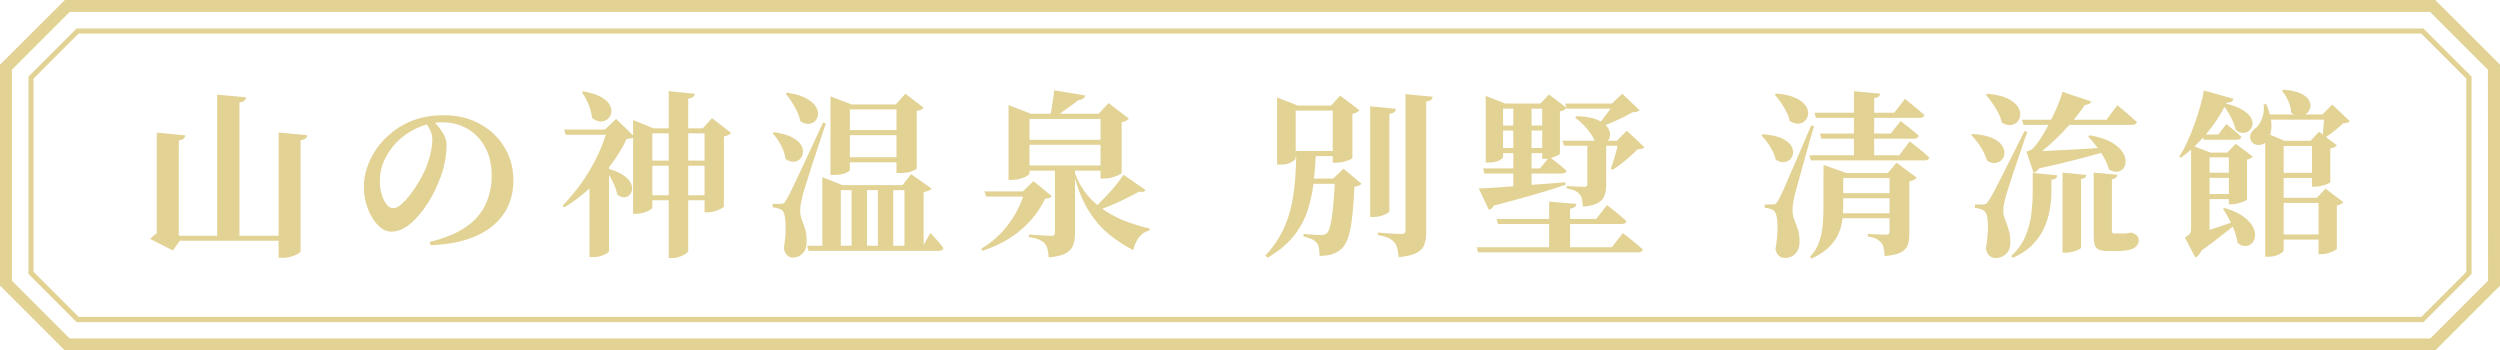 <?xml version="1.0" encoding="UTF-8"?><svg id="_層_2" xmlns="http://www.w3.org/2000/svg" viewBox="0 0 310.3 43.49"><defs><style>.cls-1{fill:#e2d294;}</style></defs><g id="_層_1-2"><g><g><path class="cls-1" d="M21.51,17.05l.68,.4v12.43h.13l-.86,1.21-2.82-1.43c.15-.16,.34-.34,.59-.54,.25-.2,.48-.33,.68-.41l-.46,.81v-12.47h2.05Zm1.5-.24c-.03,.16-.1,.29-.21,.4-.11,.1-.31,.18-.6,.22v.7h-2.73v-1.67l3.54,.35Zm12.94,12.45v.62h-15.29v-.62h15.29Zm-5.41-17.18c-.01,.16-.08,.3-.2,.41s-.32,.19-.62,.23V29.5h-2.77V11.75l3.59,.33Zm7.59,4.71c-.01,.15-.08,.28-.19,.38s-.32,.19-.63,.23v13.79c0,.07-.11,.18-.33,.31-.22,.13-.5,.25-.85,.35s-.69,.15-1.04,.15h-.51v-15.55l3.54,.33Z"/><path class="cls-1" d="M53.37,30.01c1.86-.44,3.35-1.06,4.48-1.85s1.93-1.73,2.43-2.82c.5-1.09,.75-2.26,.75-3.52,0-1.35-.26-2.52-.79-3.51-.53-.99-1.26-1.76-2.19-2.31-.93-.55-1.99-.82-3.18-.82-1,0-2.01,.23-3.05,.69-1.03,.46-1.93,1.1-2.7,1.9-.63,.7-1.12,1.44-1.46,2.2s-.52,1.6-.52,2.51c0,.57,.08,1.11,.23,1.63s.36,.93,.6,1.25c.25,.32,.53,.48,.84,.48s.65-.17,1.02-.5,.75-.74,1.12-1.22c.37-.48,.71-.98,1.01-1.5,.3-.51,.54-.96,.71-1.34,.29-.63,.53-1.3,.72-2.02,.18-.72,.27-1.36,.27-1.94,0-.4-.08-.78-.25-1.14s-.36-.67-.58-.92l.99-.18c.23,.22,.48,.49,.73,.81,.25,.32,.46,.66,.63,1.02,.17,.36,.25,.73,.25,1.11,0,.56-.06,1.18-.18,1.87s-.3,1.37-.55,2.05c-.21,.56-.46,1.15-.76,1.77-.3,.62-.65,1.23-1.06,1.83-.4,.59-.83,1.13-1.29,1.62-.46,.48-.94,.87-1.45,1.16-.51,.29-1.04,.43-1.58,.43-.44,0-.86-.15-1.27-.46-.4-.31-.76-.73-1.08-1.25-.32-.53-.57-1.12-.76-1.78-.19-.66-.29-1.35-.29-2.07s.11-1.42,.34-2.19c.23-.77,.58-1.53,1.07-2.29,.48-.75,1.09-1.44,1.83-2.06,.89-.78,1.9-1.36,3.01-1.76,1.12-.4,2.34-.59,3.67-.59s2.44,.21,3.49,.62c1.05,.41,1.96,.98,2.73,1.72,.77,.73,1.37,1.59,1.79,2.57,.42,.98,.64,2.05,.64,3.19,0,1.04-.19,2.03-.57,2.96-.38,.93-.98,1.76-1.8,2.5s-1.88,1.33-3.18,1.78c-1.3,.46-2.88,.72-4.74,.79l-.09-.42Z"/><path class="cls-1" d="M75.08,16.08l1.39-1.32,2.27,2.2c-.09,.1-.21,.17-.35,.2s-.35,.06-.62,.09c-.47,1.03-1.1,2.07-1.88,3.12-.78,1.06-1.68,2.05-2.68,2.98-1,.93-2.06,1.73-3.18,2.39l-.22-.2c.65-.66,1.27-1.38,1.86-2.14,.59-.77,1.13-1.58,1.62-2.42,.48-.84,.91-1.68,1.26-2.52s.63-1.63,.83-2.38h-.29Zm1.65,0v.64h-6.51l-.2-.64h6.71Zm-4.33-4.75c.95,.18,1.69,.42,2.21,.71,.52,.3,.88,.63,1.07,.98,.19,.35,.25,.69,.19,1-.07,.32-.22,.57-.46,.77-.24,.2-.54,.29-.88,.29-.34,0-.69-.16-1.04-.45-.04-.38-.13-.77-.25-1.15-.12-.39-.28-.76-.46-1.11s-.36-.66-.54-.92l.18-.11Zm3.19,19.84c0,.06-.08,.15-.25,.26-.17,.12-.4,.23-.69,.33-.29,.1-.65,.15-1.06,.15h-.42v-9.7l2.42-2.02v10.98Zm-.26-10.27c.82,.22,1.47,.48,1.94,.78,.47,.3,.79,.61,.97,.93,.18,.32,.25,.62,.22,.9s-.14,.51-.32,.69c-.18,.18-.41,.28-.68,.29-.27,0-.55-.11-.85-.34-.06-.37-.17-.74-.33-1.11-.16-.37-.34-.74-.55-1.09-.21-.35-.41-.66-.62-.92l.22-.13Zm5.65,4.84c0,.09-.1,.19-.3,.32-.2,.12-.45,.23-.76,.33-.31,.09-.63,.14-.97,.14h-.37V14.9l2.55,1.03h7.74v.62h-7.9v9.2Zm7.61-5.81v.64h-8.45v-.64h8.45Zm.09,4.31v.62h-8.45v-.62h8.45Zm-2.44-12.61c-.01,.15-.08,.27-.19,.38s-.32,.19-.63,.23V31.15c0,.09-.1,.2-.3,.34s-.44,.26-.74,.37c-.29,.11-.59,.17-.9,.17h-.48V11.31l3.23,.33Zm.99,4.29l1.14-1.25,2.38,1.83c-.07,.09-.19,.17-.34,.25-.15,.08-.34,.14-.56,.19v8.69c0,.06-.11,.15-.33,.26-.22,.12-.48,.22-.79,.32-.31,.1-.6,.14-.88,.14h-.4V15.93h-.22Z"/><path class="cls-1" d="M96.09,16.41c.92,.13,1.65,.34,2.19,.62,.54,.28,.91,.59,1.12,.93,.21,.34,.3,.67,.26,.99-.04,.32-.16,.58-.37,.79-.21,.21-.48,.33-.79,.34-.32,.01-.65-.1-1-.35-.07-.57-.27-1.15-.58-1.73-.32-.58-.66-1.07-1.02-1.46l.2-.13Zm.84,8.87c.16,0,.28-.02,.35-.05,.07-.04,.17-.17,.29-.41,.1-.16,.2-.32,.29-.47,.09-.15,.21-.39,.36-.72,.15-.32,.38-.81,.69-1.45,.31-.65,.72-1.53,1.24-2.65,.52-1.12,1.19-2.56,2.01-4.32l.35,.11c-.19,.54-.4,1.15-.62,1.84-.22,.68-.45,1.38-.69,2.09-.24,.71-.47,1.4-.67,2.06-.21,.66-.39,1.24-.55,1.74-.16,.5-.27,.86-.33,1.08-.09,.37-.17,.73-.24,1.09s-.1,.68-.09,.96c0,.4,.07,.77,.22,1.13s.29,.76,.42,1.21c.13,.45,.18,.99,.15,1.64-.01,.54-.18,.98-.5,1.31s-.72,.5-1.22,.5c-.25,0-.48-.09-.68-.28-.21-.18-.34-.47-.42-.87,.13-.79,.21-1.52,.22-2.2,.01-.67-.02-1.24-.09-1.69-.07-.45-.2-.74-.37-.86-.15-.09-.32-.16-.51-.22s-.4-.09-.64-.11v-.44h1.01Zm.79-13.77c.97,.15,1.73,.37,2.3,.67,.56,.3,.96,.63,1.2,.99s.34,.7,.31,1.03c-.03,.33-.15,.6-.35,.81s-.47,.33-.79,.36c-.32,.03-.67-.08-1.06-.33-.07-.41-.21-.82-.41-1.23-.2-.41-.42-.8-.66-1.18s-.49-.71-.74-1l.2-.13Zm2.46,18.99h14.39l.92-1.58c.38,.41,.7,.76,.96,1.06,.26,.29,.47,.56,.65,.81-.06,.23-.25,.35-.57,.35h-16.17l-.18-.64Zm1.89-7.52v-.99l2.49,.99h7.46l1.06-1.36,2.55,1.78c-.07,.1-.19,.19-.34,.26s-.37,.13-.65,.18v7h-2.38v-7.24h-7.9v7.24h-2.29v-7.85Zm1.01-10.01v-1.01l2.62,1.01h5.48l1.19-1.34,2.27,1.74c-.07,.09-.18,.17-.31,.24s-.32,.12-.55,.15v7.15c0,.06-.19,.17-.56,.33s-.88,.24-1.51,.24h-.44v-7.9h-5.79v7.52c0,.1-.18,.23-.53,.38-.35,.15-.84,.23-1.45,.23h-.42V12.96Zm1.23,3.17h8.6v.64h-8.6v-.64Zm0,3.37h8.6v.64h-8.6v-.64Zm1.39,3.67h1.91v7.72h-1.91v-7.72Zm3.26,0h1.91v7.72h-1.91v-7.72Z"/><path class="cls-1" d="M127.18,23.76h-.24l1.34-1.28,2.27,1.87c-.07,.1-.17,.18-.29,.22s-.3,.07-.55,.09c-.66,1.42-1.64,2.7-2.94,3.83-1.3,1.13-2.91,2.01-4.83,2.64l-.15-.26c1.38-.82,2.53-1.87,3.45-3.13s1.57-2.59,1.94-3.97Zm-4.99,0h6.12v.64h-5.92l-.2-.64Zm2.99-9.64v-1.08l2.75,1.08h9.46v.64h-9.61v6.78c0,.09-.11,.19-.33,.32-.22,.12-.5,.23-.84,.33-.34,.1-.69,.14-1.06,.14h-.37V14.12Zm1.36,3.23h10.96v.62h-10.96v-.62Zm0,3.19h10.96v.64h-10.96v-.64Zm4.38,.37h2.51v8.03c0,.54-.07,1.03-.22,1.46s-.46,.78-.92,1.04c-.47,.26-1.18,.43-2.13,.51-.02-.38-.06-.72-.13-1.01s-.2-.54-.37-.73c-.15-.18-.37-.33-.66-.46-.29-.13-.73-.24-1.3-.33v-.31c.47,.03,.87,.06,1.2,.08,.33,.02,.65,.04,.95,.06s.51,.02,.63,.02c.19,0,.32-.03,.37-.1,.06-.07,.09-.17,.09-.32v-7.94Zm-.07-9.7l3.85,.64c-.04,.18-.14,.31-.29,.41-.15,.09-.34,.15-.59,.17-.22,.19-.49,.4-.81,.63s-.64,.45-.95,.68c-.31,.23-.59,.43-.84,.61h-.84c.07-.41,.16-.92,.25-1.53,.1-.61,.17-1.14,.21-1.59Zm2.6,10.36c.4,1.06,.93,1.97,1.61,2.75s1.44,1.43,2.29,1.96c.85,.53,1.73,.96,2.65,1.29,.92,.33,1.81,.6,2.7,.8l-.04,.24c-.53,.13-.96,.42-1.3,.86-.34,.44-.57,.97-.7,1.58-1.16-.6-2.21-1.3-3.16-2.1-.95-.8-1.77-1.79-2.48-2.96-.7-1.17-1.28-2.62-1.72-4.33l.15-.09Zm6.01,.13l2.73,1.89c-.06,.1-.15,.17-.27,.21-.12,.04-.31,.03-.56-.01-.47,.26-1.01,.55-1.63,.86-.62,.31-1.26,.6-1.94,.88-.67,.28-1.36,.53-2.05,.75l-.2-.22c.48-.42,.98-.89,1.47-1.41,.5-.51,.96-1.03,1.4-1.56,.43-.53,.78-.99,1.04-1.39Zm-2.86-7.59h-.22l1.21-1.32,2.53,1.94c-.07,.07-.18,.15-.33,.24s-.34,.15-.57,.2v6.29c0,.06-.12,.15-.36,.26-.24,.12-.53,.22-.86,.31s-.65,.13-.96,.13h-.44V14.12Z"/><path class="cls-1" d="M160.91,18.79h2.44c-.06,1.32-.16,2.6-.3,3.84-.14,1.24-.4,2.42-.77,3.55-.37,1.13-.96,2.19-1.75,3.17s-1.86,1.86-3.21,2.64l-.26-.26c.89-.97,1.6-1.97,2.11-3.01,.51-1.04,.89-2.11,1.12-3.21,.23-1.1,.39-2.21,.47-3.33,.08-1.12,.13-2.25,.14-3.38Zm-2.4-5.68v-1.01l2.6,1.01h-.29v6.53c0,.06-.08,.15-.23,.29-.15,.13-.37,.25-.65,.35-.28,.1-.62,.15-1.01,.15h-.42v-7.33Zm1.72,0h5.85v.62h-5.85v-.62Zm0,5.63h5.87v.64h-5.87v-.64Zm1.28,3.43h5.13v.64h-5.13v-.64Zm4.2,0h-.24l1.28-1.23,2.24,1.87c-.16,.19-.46,.32-.88,.37-.07,1.63-.18,2.97-.31,4.01-.13,1.05-.31,1.87-.54,2.48-.23,.6-.52,1.04-.89,1.32-.34,.28-.72,.48-1.14,.59-.43,.12-.91,.18-1.45,.18,0-.35-.02-.67-.07-.96s-.14-.51-.29-.67c-.15-.18-.36-.33-.64-.46-.28-.13-.61-.24-.99-.33v-.29c.23,.01,.5,.03,.78,.05,.29,.02,.56,.04,.83,.05,.26,.02,.46,.02,.59,.02,.29,0,.52-.07,.68-.2,.26-.22,.48-.89,.64-2.01,.16-1.12,.29-2.72,.4-4.81Zm-.29-9.06h-.2l1.12-1.25,2.4,1.83c-.06,.07-.17,.15-.32,.24-.15,.09-.34,.15-.56,.2v5.5s-.12,.11-.35,.21c-.24,.1-.51,.18-.81,.25-.31,.07-.59,.11-.86,.11h-.42v-7.08Zm4.66,.09l3.19,.31c-.01,.15-.08,.28-.2,.39-.12,.11-.32,.19-.62,.23v12.12c0,.06-.1,.14-.3,.25-.2,.11-.44,.21-.74,.3-.29,.09-.59,.13-.9,.13h-.44V13.2Zm4.36-1.52l3.39,.33c-.01,.15-.08,.27-.21,.38-.12,.11-.33,.18-.6,.21V28.82c0,.59-.08,1.1-.23,1.53-.15,.43-.47,.78-.95,1.03-.48,.26-1.22,.44-2.23,.54-.04-.42-.1-.79-.18-1.1-.07-.31-.2-.56-.37-.75-.19-.22-.44-.4-.74-.54-.3-.14-.74-.26-1.31-.36v-.31c.5,.04,.92,.08,1.28,.1,.35,.02,.69,.04,1,.06s.53,.02,.65,.02c.19,0,.32-.03,.4-.1,.07-.07,.11-.17,.11-.32V11.68Z"/><path class="cls-1" d="M183.3,30.69h16.76l1.36-1.76c.35,.26,.66,.5,.91,.7,.26,.21,.53,.43,.81,.67,.29,.24,.55,.46,.78,.67-.06,.23-.26,.35-.62,.35h-19.84l-.18-.64Zm.24-7.3c.63-.01,1.5-.06,2.62-.14,1.11-.08,2.37-.18,3.77-.29,1.4-.11,2.86-.22,4.37-.34l.02,.31c-.97,.34-2.17,.72-3.62,1.14s-3.21,.91-5.29,1.45c-.15,.29-.35,.46-.62,.51l-1.25-2.64Zm.53-2.49h7.08l1.17-1.43c.47,.37,.87,.68,1.21,.95,.34,.26,.64,.52,.9,.77-.04,.23-.24,.35-.57,.35h-9.61l-.18-.64Zm.33-8.05v-.95l2.42,.95h-.26v6.69c0,.07-.16,.2-.47,.37s-.75,.26-1.31,.26h-.37v-7.33Zm1.23,0h6.82v.64h-6.82v-.64Zm0,2.73h6.82v.62h-6.82v-.62Zm0,2.79h6.82v.64h-6.82v-.64Zm.13,8.8h12.36l1.34-1.72c.34,.25,.63,.48,.88,.68,.25,.21,.51,.42,.79,.66,.28,.24,.53,.46,.75,.66-.06,.24-.26,.35-.59,.35h-15.36l-.18-.64Zm2.07-14.32h2.27v10.85l-2.27,.31V12.85Zm3.59,0h-.22l1.06-1.12,2.2,1.67c-.06,.07-.16,.15-.31,.24s-.32,.15-.53,.18v5.24c0,.06-.1,.14-.31,.24-.21,.1-.45,.2-.73,.29-.28,.09-.54,.13-.79,.13h-.37v-6.86Zm.86,12.17l3.37,.29c-.01,.15-.07,.27-.18,.37s-.3,.18-.59,.22v5.17h-2.6v-6.05Zm1.65-7.55h8.1v.62h-7.9l-.2-.62Zm.35-4.62h7.19v.64h-7l-.2-.64Zm2.73,4.62h2.35v5.43c0,.51-.07,.96-.2,1.35-.13,.39-.4,.7-.81,.94-.41,.23-1.04,.39-1.89,.46-.01-.35-.05-.66-.1-.91-.05-.26-.15-.47-.3-.63-.13-.16-.31-.3-.54-.42s-.58-.22-1.07-.31v-.29c.37,.03,.68,.05,.94,.05,.26,0,.5,.02,.73,.03s.39,.02,.5,.02c.16,0,.27-.03,.32-.1,.05-.07,.08-.15,.08-.25v-5.39Zm-1.34-3.04c.97,.01,1.75,.13,2.33,.34s1.03,.47,1.32,.78c.29,.31,.46,.62,.51,.95,.04,.32-.01,.61-.17,.86s-.37,.41-.66,.48c-.29,.07-.61,.02-.98-.15-.13-.38-.33-.76-.61-1.14-.27-.38-.58-.74-.91-1.09-.34-.34-.67-.63-.99-.85l.15-.18Zm4.64-1.58h-.24l1.28-1.21,2.16,2.05c-.1,.09-.22,.15-.35,.18s-.32,.05-.55,.07c-.35,.22-.78,.45-1.29,.69s-1.02,.47-1.55,.69c-.53,.22-1,.41-1.43,.57l-.2-.15c.22-.25,.47-.55,.75-.9,.28-.35,.55-.71,.81-1.07s.47-.66,.62-.91Zm.62,4.62h-.24l1.23-1.25,2.18,2.05c-.09,.1-.2,.17-.33,.2-.13,.03-.31,.05-.53,.07-.25,.26-.55,.55-.91,.87s-.73,.62-1.1,.91c-.37,.29-.73,.54-1.07,.75l-.22-.13c.12-.32,.24-.7,.37-1.12,.13-.42,.25-.85,.36-1.26,.11-.42,.19-.77,.25-1.07Z"/><path class="cls-1" d="M218.79,16.66c.97,.07,1.73,.23,2.28,.47,.55,.24,.94,.52,1.17,.85,.23,.32,.33,.64,.32,.96s-.12,.58-.33,.8c-.21,.22-.47,.35-.8,.38-.33,.04-.68-.07-1.04-.32-.07-.37-.21-.73-.4-1.1-.19-.37-.4-.71-.64-1.04s-.48-.61-.73-.85l.18-.15Zm1.25,8.71c.16,0,.28-.02,.35-.07,.07-.04,.18-.18,.31-.4,.09-.15,.17-.3,.25-.46s.19-.4,.33-.71,.34-.79,.62-1.42,.64-1.49,1.11-2.56c.47-1.08,1.07-2.47,1.8-4.19l.35,.09c-.16,.53-.33,1.12-.52,1.77-.18,.65-.37,1.33-.56,2.02s-.38,1.36-.56,1.99c-.18,.63-.34,1.19-.46,1.67-.12,.48-.22,.84-.28,1.06-.09,.37-.16,.73-.22,1.09s-.08,.69-.07,.98c.01,.38,.1,.75,.24,1.11,.15,.36,.29,.76,.44,1.2,.15,.44,.21,.99,.18,1.65-.01,.54-.19,.98-.53,1.32-.34,.34-.76,.51-1.28,.51-.26,0-.51-.09-.73-.26-.22-.18-.37-.47-.44-.88,.15-.78,.23-1.5,.25-2.18,.02-.67,0-1.24-.08-1.69-.07-.45-.2-.74-.37-.86-.16-.12-.33-.2-.51-.25-.18-.05-.38-.08-.62-.1v-.42h.97Zm.4-13.77c1.01,.09,1.81,.27,2.4,.54,.59,.27,1,.58,1.25,.94,.25,.35,.36,.69,.34,1.02-.02,.33-.14,.61-.36,.85s-.5,.37-.84,.4c-.34,.03-.7-.09-1.1-.35-.07-.38-.21-.77-.42-1.17-.21-.4-.44-.78-.69-1.14-.26-.37-.5-.68-.74-.95l.15-.13Zm16.61,5.94c.32,.26,.61,.5,.87,.69,.26,.2,.52,.42,.8,.66,.28,.24,.53,.47,.75,.67-.04,.23-.24,.35-.59,.35h-14.12l-.18-.64h11.15l1.32-1.74Zm-10.71,3.72v-.79l2.84,1.01h-.4v4.14c0,.57-.04,1.16-.12,1.75-.08,.59-.25,1.17-.51,1.74-.26,.56-.65,1.1-1.18,1.61-.53,.51-1.24,.96-2.13,1.38l-.18-.22c.53-.57,.91-1.19,1.14-1.86,.23-.67,.38-1.37,.44-2.11,.06-.74,.09-1.49,.09-2.26v-4.38Zm10.12-8.98c.32,.26,.61,.5,.86,.69,.25,.2,.51,.41,.78,.65,.27,.24,.52,.46,.76,.66-.04,.23-.25,.35-.62,.35h-12.85l-.18-.64h9.9l1.34-1.72Zm-.55,2.73c.5,.4,.93,.74,1.29,1.02s.68,.56,.96,.83c-.06,.23-.26,.35-.62,.35h-11.46l-.18-.64h8.78l1.23-1.56Zm-.51,11.46v.62h-7.74v-.62h7.74Zm-.07-4.99v.62h-7.66v-.62h7.66Zm.13,2.49v.64h-7.74v-.64h7.74Zm-2.11-12.34c-.01,.15-.07,.27-.18,.36-.1,.1-.29,.16-.55,.19v7.5h-2.51V11.33l3.23,.29Zm.95,9.86l1.1-1.3,2.51,1.87c-.07,.09-.19,.18-.34,.26s-.35,.15-.58,.2v6.49c0,.54-.07,1-.2,1.39-.13,.38-.41,.69-.85,.92-.43,.23-1.1,.39-2.01,.46-.03-.38-.07-.71-.13-.99-.06-.28-.16-.51-.31-.68-.15-.18-.34-.33-.58-.46-.24-.13-.6-.23-1.07-.31v-.31c.38,.03,.71,.05,.98,.05,.27,0,.53,.02,.77,.03s.41,.02,.52,.02c.18,0,.29-.04,.34-.11,.05-.07,.08-.17,.08-.29v-7.26h-.22Z"/><path class="cls-1" d="M244.83,16.63c.98,.06,1.77,.21,2.35,.46,.59,.25,1,.54,1.25,.88,.25,.34,.37,.67,.36,1,0,.33-.11,.61-.31,.84s-.46,.37-.79,.42-.69-.05-1.07-.3c-.1-.38-.26-.77-.47-1.16s-.45-.76-.71-1.11c-.26-.35-.53-.65-.79-.9l.18-.13Zm1.3,8.73c.18,0,.3-.02,.37-.05,.07-.04,.18-.17,.31-.38,.12-.16,.22-.32,.3-.46,.08-.15,.2-.37,.36-.66,.16-.29,.39-.73,.68-1.3,.29-.57,.69-1.36,1.19-2.36,.5-1,1.14-2.3,1.94-3.88l.35,.11c-.18,.47-.37,1.01-.57,1.63-.21,.62-.42,1.24-.64,1.87-.22,.63-.42,1.25-.62,1.85-.19,.6-.36,1.12-.5,1.56-.14,.44-.25,.77-.32,.99-.09,.34-.17,.69-.24,1.04s-.1,.67-.09,.93c.01,.31,.07,.59,.17,.86,.1,.26,.2,.54,.31,.83,.11,.29,.21,.61,.29,.97,.08,.36,.11,.79,.1,1.29-.01,.56-.19,1-.54,1.33s-.79,.5-1.33,.5c-.24,0-.47-.09-.69-.26s-.38-.47-.47-.88c.13-.78,.21-1.5,.24-2.18,.03-.67,0-1.24-.07-1.69-.07-.45-.21-.74-.4-.86-.15-.1-.32-.18-.51-.24s-.4-.1-.62-.11v-.42h.99Zm.53-13.73c1.03,.09,1.84,.27,2.44,.56,.6,.29,1.03,.61,1.29,.97,.26,.36,.38,.71,.36,1.07-.01,.35-.13,.65-.34,.88s-.49,.37-.84,.41c-.34,.04-.71-.07-1.11-.32-.09-.41-.24-.83-.46-1.24-.22-.42-.46-.81-.73-1.19s-.53-.71-.79-1l.18-.13Zm8.69,10.12c-.01,.15-.07,.27-.18,.37-.1,.1-.29,.17-.55,.2v1.65c-.01,.65-.08,1.34-.21,2.09s-.35,1.49-.68,2.22-.81,1.42-1.43,2.07c-.62,.65-1.44,1.2-2.45,1.65l-.22-.22c.79-.73,1.38-1.55,1.76-2.45,.38-.9,.63-1.82,.74-2.76,.11-.94,.17-1.82,.17-2.64v-2.46l3.06,.29Zm7.46-8.69c.34,.28,.63,.52,.88,.73,.25,.21,.51,.43,.78,.67,.27,.24,.52,.47,.76,.69-.06,.23-.26,.35-.62,.35h-13.46l-.18-.64h10.49l1.34-1.8Zm-3.21-.46c-.06,.13-.2,.25-.41,.34-.21,.1-.52,.09-.91-.01l.7-.2c-.34,.53-.76,1.11-1.27,1.74-.51,.63-1.05,1.26-1.64,1.88s-1.19,1.2-1.81,1.74c-.62,.54-1.21,.99-1.77,1.38l-.02-.29h1.14c-.07,.72-.22,1.26-.45,1.62s-.47,.58-.74,.67l-.9-2.64c.35-.12,.59-.22,.7-.31,.34-.32,.69-.77,1.07-1.35,.37-.58,.74-1.22,1.1-1.91,.36-.7,.68-1.39,.97-2.07,.29-.68,.5-1.28,.63-1.79l3.61,1.21Zm-7.68,6.2c.6-.01,1.43-.04,2.5-.09s2.27-.11,3.62-.19c1.35-.08,2.74-.17,4.16-.25l.02,.33c-1,.28-2.32,.63-3.98,1.07s-3.51,.88-5.57,1.33l-.75-2.2Zm7.04,2.9c-.01,.13-.07,.24-.15,.33-.09,.09-.26,.15-.51,.18v8.56s-.09,.11-.29,.21c-.19,.09-.43,.18-.73,.26-.29,.08-.58,.12-.86,.12h-.42v-9.94l2.95,.29Zm.42-4.91c1.07,.19,1.93,.46,2.56,.8s1.11,.72,1.41,1.13c.3,.41,.46,.8,.48,1.18,.02,.37-.06,.69-.24,.95s-.44,.41-.76,.46c-.32,.05-.67-.04-1.06-.27-.13-.48-.34-.98-.62-1.47-.28-.5-.59-.97-.95-1.43-.35-.45-.69-.85-1.01-1.19l.18-.15Zm3.43,4.91c-.04,.31-.27,.49-.68,.55v6.4c0,.12,.02,.2,.06,.25,.04,.05,.12,.08,.25,.08h1.28c.09,0,.15,0,.2-.02,.07,0,.16-.01,.25-.03,.1-.02,.17-.04,.23-.05h.2l.13,.04c.26,.12,.45,.25,.56,.38s.17,.32,.17,.54c0,.42-.22,.75-.65,.98s-1.15,.34-2.14,.34h-.99c-.53,0-.92-.06-1.18-.19-.26-.12-.43-.33-.51-.61-.08-.28-.12-.65-.12-1.12v-7.81l2.95,.26Z"/><path class="cls-1" d="M276.34,12.76c-.34,.76-.8,1.56-1.38,2.4s-1.24,1.64-1.97,2.41c-.73,.77-1.5,1.44-2.31,2.01l-.2-.15c.37-.54,.71-1.17,1.03-1.87,.32-.7,.62-1.44,.89-2.2s.51-1.5,.71-2.22c.21-.72,.35-1.36,.44-1.91l3.67,1.03c-.03,.15-.11,.26-.25,.35s-.36,.14-.65,.15Zm-2.64,6.36l.55,.35v10.03l-1.89,.73,.99-.79c.15,.72,.11,1.29-.12,1.71-.23,.42-.47,.69-.74,.82l-1.3-2.49c.34-.21,.55-.37,.64-.51,.09-.13,.13-.32,.13-.57v-9.28h1.74Zm-2.16,10.27c.35-.1,.85-.26,1.5-.46,.65-.21,1.38-.44,2.19-.72,.81-.27,1.64-.55,2.47-.85l.09,.24c-.32,.26-.75,.61-1.29,1.03s-1.14,.89-1.81,1.41c-.67,.51-1.39,1.03-2.16,1.56l-.99-2.22Zm2.71-9.86v.29h-2.29v-1.8l2.4,.92h3.65v.59h-3.76Zm3.81,1.91v.64h-4.91v-.64h4.91Zm-.09,2.64v.64h-4.82v-.64h4.82Zm-1.63-8.67c.43,.34,.78,.63,1.07,.87s.55,.48,.78,.71c-.04,.24-.24,.35-.57,.35h-4.09l-.18-.64h1.98l1.01-1.3Zm-.33-2.62c1,.23,1.76,.51,2.29,.82,.53,.32,.89,.64,1.08,.98,.19,.34,.25,.66,.19,.96-.07,.3-.21,.54-.44,.7s-.49,.25-.79,.24c-.3,0-.58-.14-.85-.39-.1-.45-.3-.99-.61-1.59s-.68-1.17-1.13-1.68l.26-.04Zm.11,13.02c.97,.29,1.73,.64,2.29,1.04s.95,.81,1.18,1.23,.33,.81,.3,1.19-.15,.67-.36,.9c-.21,.23-.48,.35-.8,.37-.32,.02-.66-.11-1.01-.41-.06-.48-.18-.97-.37-1.47s-.41-.99-.67-1.46-.51-.91-.76-1.29l.22-.11Zm.35-6.89l1.03-1.08,2.13,1.61c-.06,.06-.15,.12-.28,.2-.12,.07-.28,.13-.45,.18v4.91c0,.06-.11,.14-.32,.23-.21,.1-.46,.18-.75,.26-.29,.08-.55,.12-.78,.12h-.4v-6.42h-.2Zm4.8-6.01c.35,.78,.56,1.48,.63,2.12,.07,.64,.03,1.18-.11,1.64-.14,.46-.34,.8-.6,1.03-.28,.23-.61,.33-1,.29-.39-.04-.66-.23-.8-.57-.15-.32-.14-.62,.01-.9,.15-.28,.37-.51,.65-.68,.29-.25,.54-.65,.74-1.21s.25-1.12,.17-1.69l.33-.02Zm7.94,1.3v.64h-8.12v-.64h8.12Zm-5.76,16.85c0,.09-.09,.2-.28,.33s-.42,.25-.7,.34c-.29,.1-.6,.14-.96,.14h-.35v-15.4l2.4,1.01h5.1v.64h-5.21v12.94Zm4.97-9.61v.64h-6.27v-.64h6.27Zm.62,3.1v.64h-6.86v-.64h6.86Zm0,4.55v.64h-6.86v-.64h6.86Zm-5.63-17.97c.92,.07,1.64,.23,2.14,.46s.85,.51,1.03,.83,.24,.62,.18,.92c-.07,.3-.22,.55-.46,.75s-.53,.3-.87,.3-.69-.13-1.06-.4c-.01-.5-.14-1-.37-1.5-.23-.5-.49-.91-.77-1.23l.18-.13Zm3.37,6.36l1.06-1.14,2.22,1.69c-.06,.07-.16,.15-.3,.22s-.31,.13-.52,.18v4.18s-.11,.11-.32,.2-.46,.17-.75,.24-.55,.11-.8,.11h-.4v-5.68h-.2Zm.79,7.06l1.06-1.14,2.24,1.69c-.06,.07-.16,.15-.3,.23-.14,.08-.31,.14-.52,.19v5.37s-.11,.12-.32,.23c-.21,.11-.46,.21-.75,.3s-.56,.13-.83,.13h-.37v-7h-.22Zm.68-10.34l1.23-1.23,2.18,2.07c-.09,.09-.19,.15-.32,.18s-.3,.06-.52,.09c-.29,.28-.66,.59-1.11,.95s-.85,.65-1.22,.88l-.22-.13c.03-.25,.06-.54,.09-.88,.03-.34,.05-.68,.08-1.02,.02-.34,.04-.64,.05-.89h-.24Z"/></g><g><path class="cls-1" d="M302.26,0H8.05L0,8.03v27.42l8.05,8.05H302.26l8.05-8.05V8.03l-8.05-8.03Zm6.56,34.84l-7.17,7.17H8.65l-7.17-7.17V8.65L8.65,1.48H301.63l7.17,7.17,.02,26.19h0Z"/><path class="cls-1" d="M9.51,3.53L3.53,9.51v24.49l5.98,5.98H300.79l5.98-5.98V9.51l-5.98-5.98H9.51Zm296.64,30.2l-5.6,5.6H9.76l-5.6-5.6V9.76l5.6-5.6H300.52l5.6,5.6v23.97h.02Z"/></g></g></g></svg>